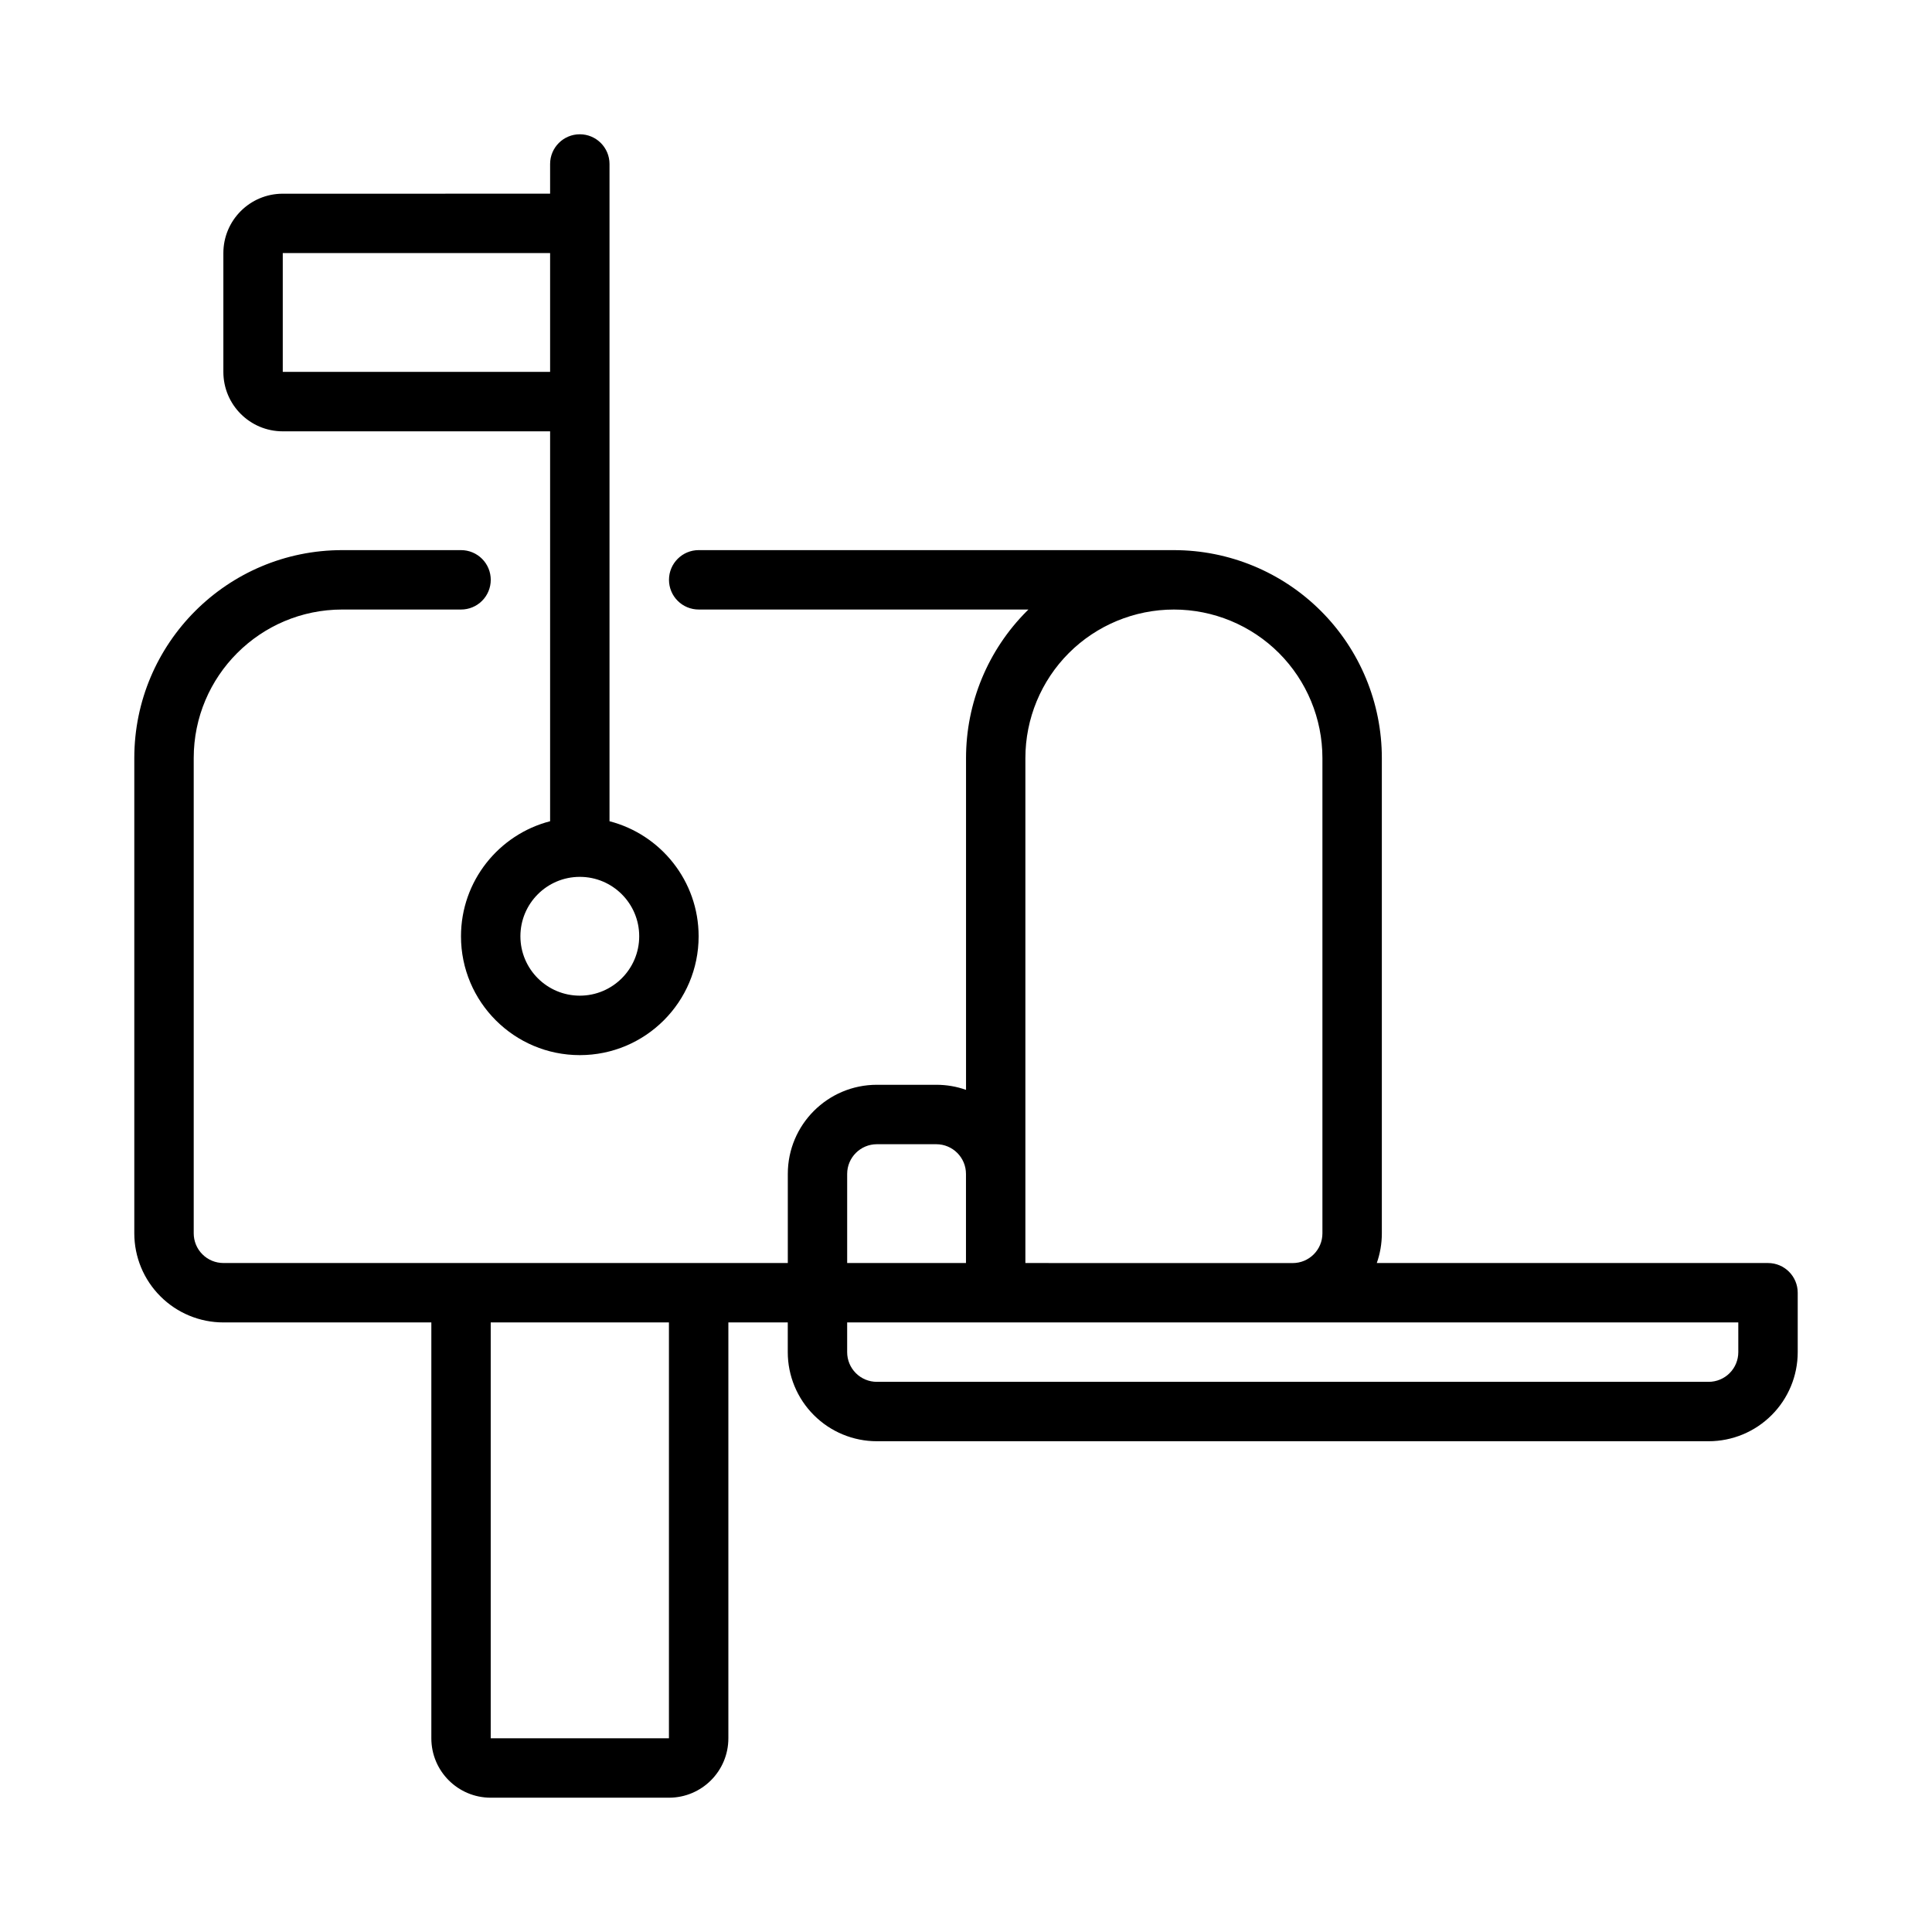 <?xml version="1.0" encoding="UTF-8"?>
<!-- Uploaded to: ICON Repo, www.svgrepo.com, Generator: ICON Repo Mixer Tools -->
<svg fill="#000000" width="800px" height="800px" version="1.1" viewBox="144 144 512 512" xmlns="http://www.w3.org/2000/svg">
 <path d="m329.15 289.79h125.95c14.617 0 28.629 5.801 38.965 16.137 10.336 10.336 16.137 24.348 16.137 38.965v125.96c0 2.754-0.473 5.406-1.34 7.863h103.68c4.344 0 7.871 3.527 7.871 7.871v15.742c0 6.266-2.488 12.273-6.918 16.695-4.426 4.434-10.43 6.918-16.695 6.918h-220.42c-6.266 0-12.273-2.488-16.695-6.918-4.434-4.426-6.918-10.43-6.918-16.695v-7.871h-15.742v110.21c0 8.699-7.047 15.742-15.742 15.742h-47.23c-8.699 0-15.742-7.047-15.742-15.742v-110.21h-55.105c-6.266 0-12.273-2.488-16.695-6.918-4.434-4.426-6.918-10.43-6.918-16.695v-125.95c0-30.434 24.672-55.105 55.105-55.105h31.488c2.086 0 4.094 0.828 5.566 2.305 1.48 1.473 2.305 3.481 2.305 5.566s-0.828 4.094-2.305 5.566c-1.473 1.48-3.481 2.305-5.566 2.305h-31.488c-21.734 0-39.359 17.625-39.359 39.359v125.95c0 2.086 0.828 4.094 2.305 5.566 1.473 1.48 3.481 2.305 5.566 2.305h149.57v-23.617c0-13.043 10.57-23.617 23.617-23.617h15.742c2.762 0 5.406 0.473 7.871 1.348v-87.938c0-14.617 5.801-28.629 16.137-38.965 0.133-0.133 0.27-0.262 0.402-0.395h-87.387c-2.086 0-4.094-0.828-5.566-2.305-1.48-1.473-2.305-3.481-2.305-5.566 0-4.344 3.527-7.871 7.871-7.871zm-55.105 204.67v110.21h47.23v-110.21zm330.62 0h-236.16v7.871c0 2.086 0.828 4.094 2.305 5.566 1.473 1.48 3.481 2.305 5.566 2.305h220.42c2.086 0 4.094-0.828 5.566-2.305 1.48-1.473 2.305-3.481 2.305-5.566zm-188.93-15.742 70.848 0.008c4.344 0 7.871-3.527 7.871-7.871v-125.96c0-10.438-4.148-20.453-11.523-27.836-7.383-7.375-17.398-11.523-27.836-11.523s-20.453 4.148-27.836 11.523c-7.375 7.383-11.523 17.398-11.523 27.836zm-15.742 0v-23.617c0-4.344-3.527-7.871-7.871-7.871h-15.742c-4.344 0-7.871 3.527-7.871 7.871v23.617zm-110.21-283.39v-7.871c0-4.344 3.527-7.871 7.871-7.871s7.871 3.527 7.871 7.871v174.18c13.57 3.504 23.617 15.84 23.617 30.496 0 17.383-14.105 31.488-31.488 31.488-17.383 0-31.488-14.105-31.488-31.488 0-14.656 10.043-26.992 23.617-30.496v-103.33h-70.848c-8.699 0-15.742-7.047-15.742-15.742v-31.488c0-8.699 7.047-15.742 15.742-15.742zm7.871 181.05c8.691 0 15.742 7.055 15.742 15.742 0 8.691-7.055 15.742-15.742 15.742-8.691 0-15.742-7.055-15.742-15.742 0-8.691 7.055-15.742 15.742-15.742zm-7.871-165.31h-70.848v31.488h70.848z" fill-rule="evenodd"/>
</svg>